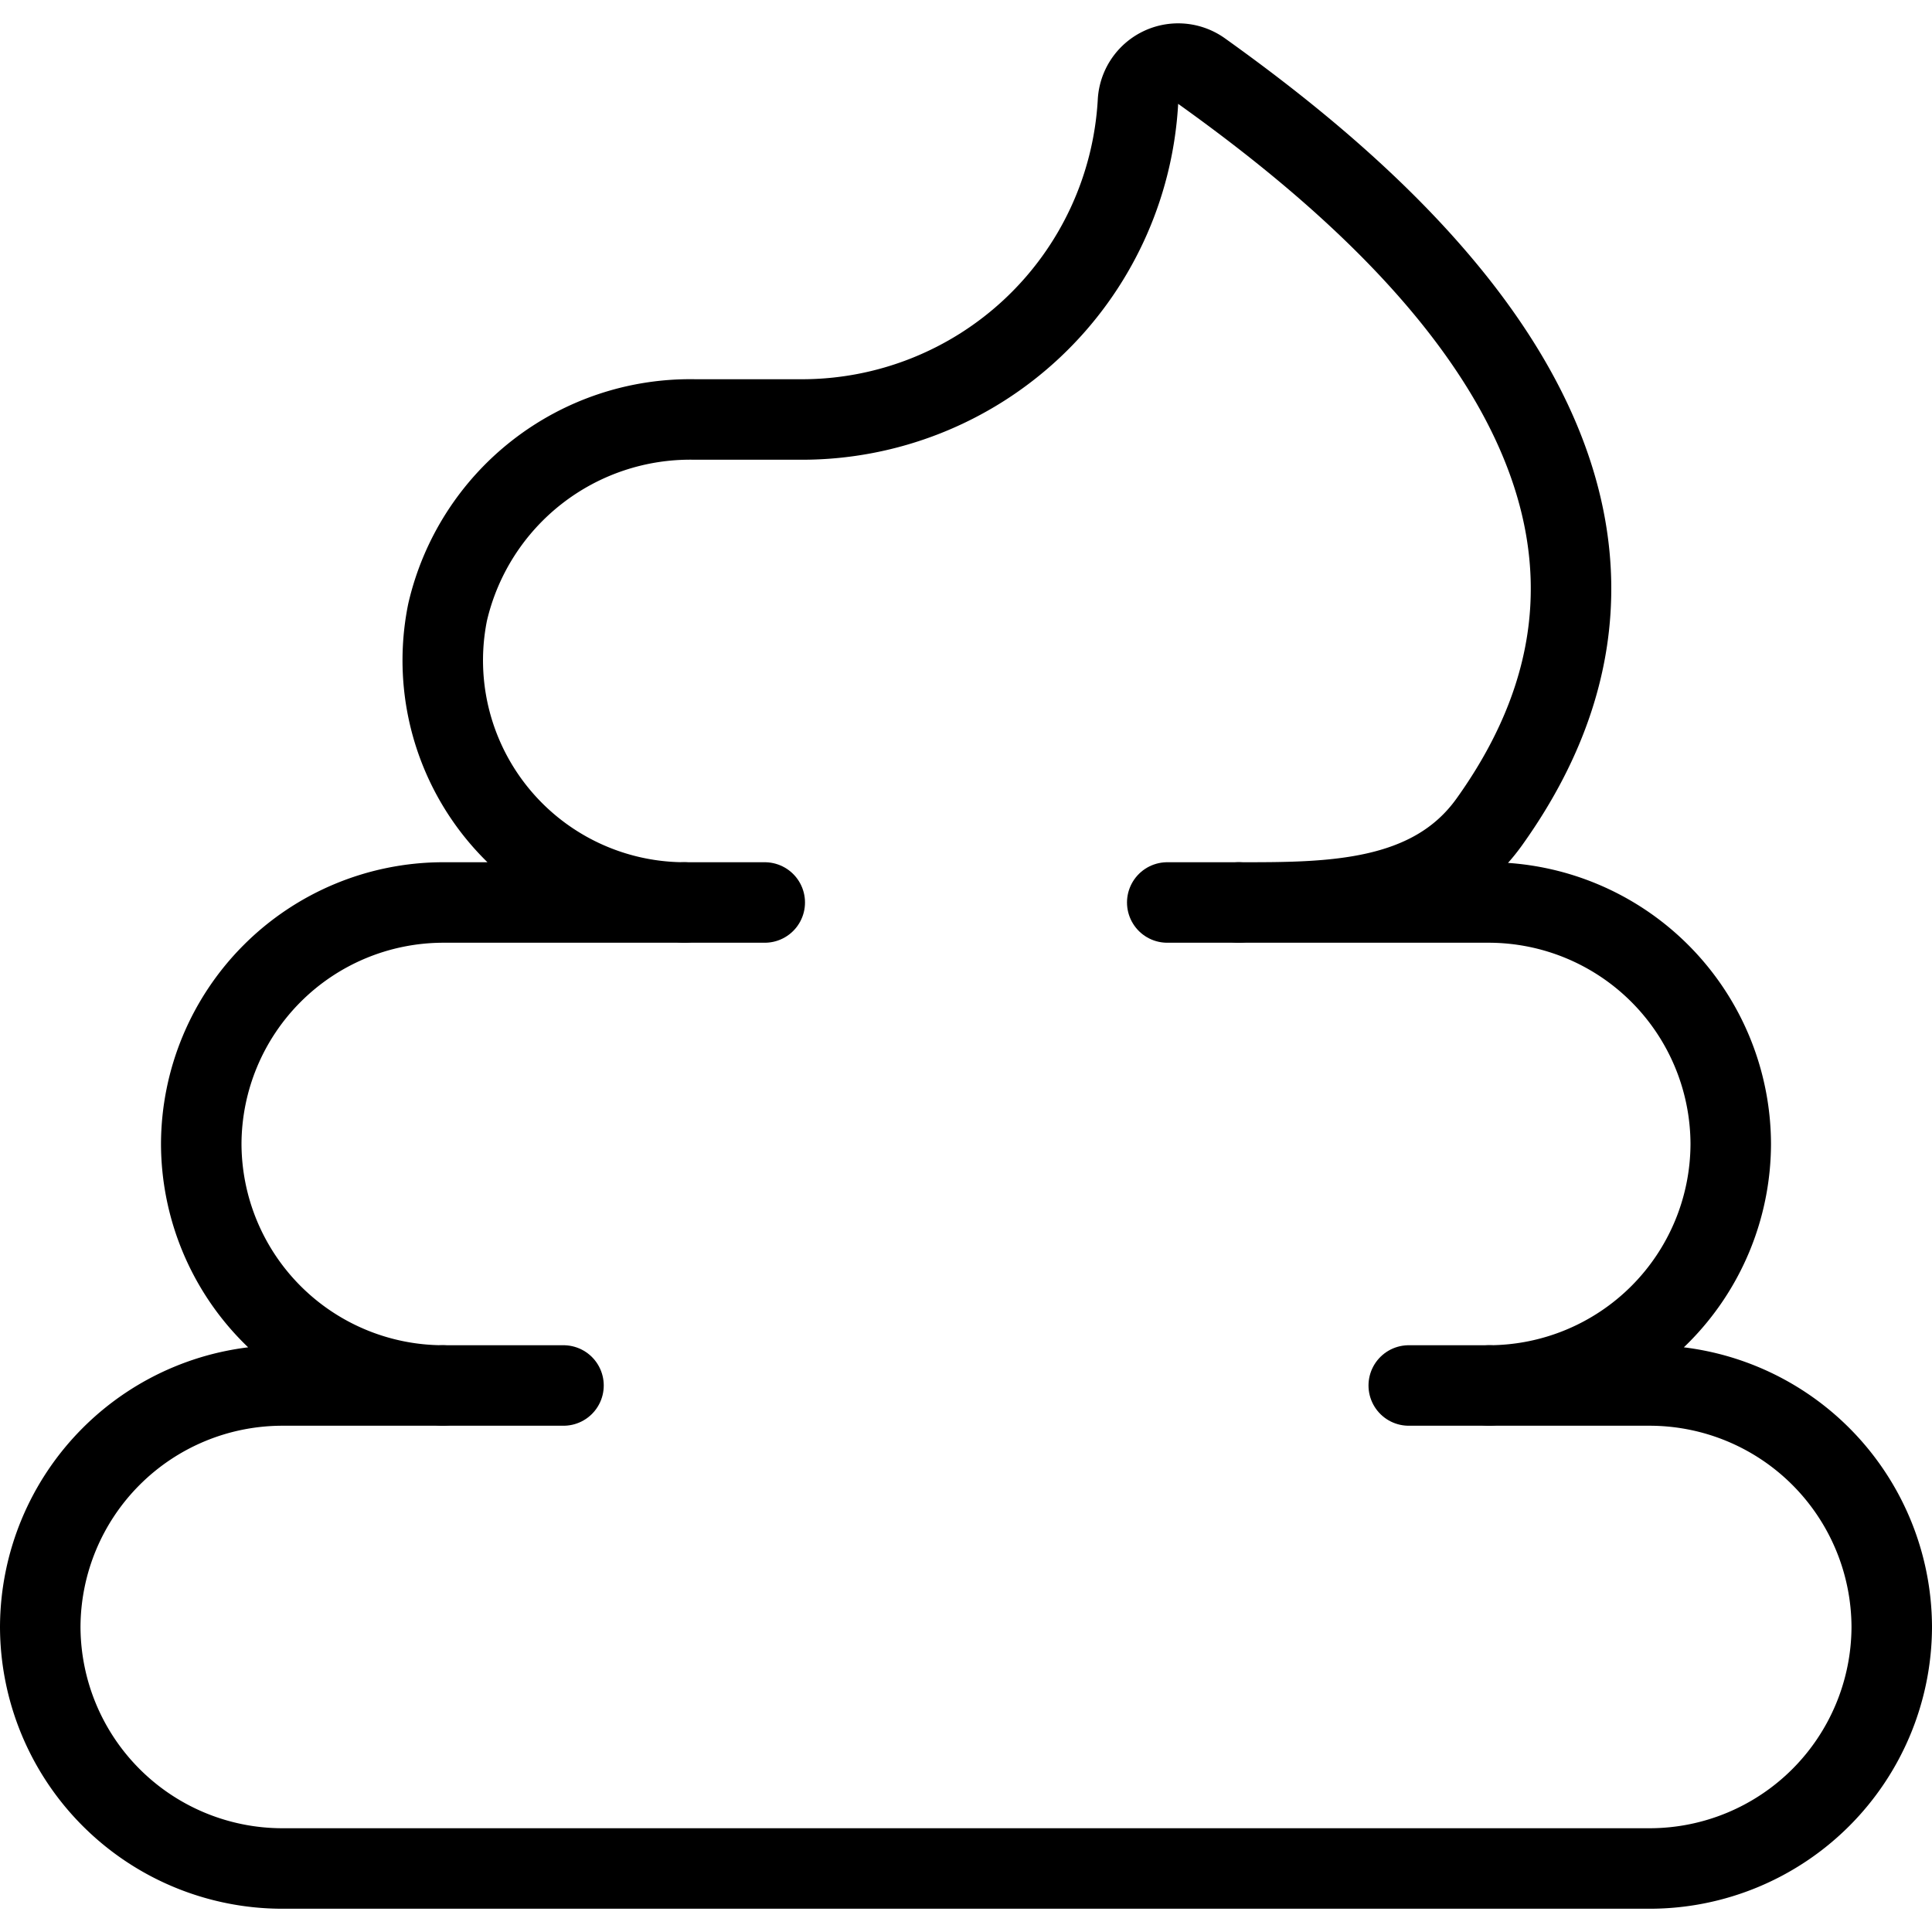 <svg viewBox="0 0 24 24" xmlns="http://www.w3.org/2000/svg"><g transform="matrix(1,0,0,1,0,0)"><path d="M18.5,17.211a3.009,3.009,0,0,0,3-3h0a3.009,3.009,0,0,0-3-3H15.39c1.109,0,2.388.008,3.11-1,2.965-4.143-1.278-7.686-3.574-9.328a.5.5,0,0,0-.79.385A4.182,4.182,0,0,1,9.955,5.211H8.632A3.093,3.093,0,0,0,5.56,7.606,3.008,3.008,0,0,0,8.5,11.211h-3a3.009,3.009,0,0,0-3,3h0a3.009,3.009,0,0,0,3,3h-2a3.009,3.009,0,0,0-3,3h0a3.009,3.009,0,0,0,3,3h17a3.009,3.009,0,0,0,3-3h0a3.009,3.009,0,0,0-3-3Z" fill="none" stroke="#000000" stroke-linecap="round" stroke-linejoin="round"></path><path d="M9.5 11.211L8.5 11.211" fill="none" stroke="#000000" stroke-linecap="round" stroke-linejoin="round"></path><path d="M14.5 11.211L15.39 11.211" fill="none" stroke="#000000" stroke-linecap="round" stroke-linejoin="round"></path><path d="M7 17.211L5.5 17.211" fill="none" stroke="#000000" stroke-linecap="round" stroke-linejoin="round"></path><path d="M17.5 17.211L18.5 17.211" fill="none" stroke="#000000" stroke-linecap="round" stroke-linejoin="round"></path></g></svg>